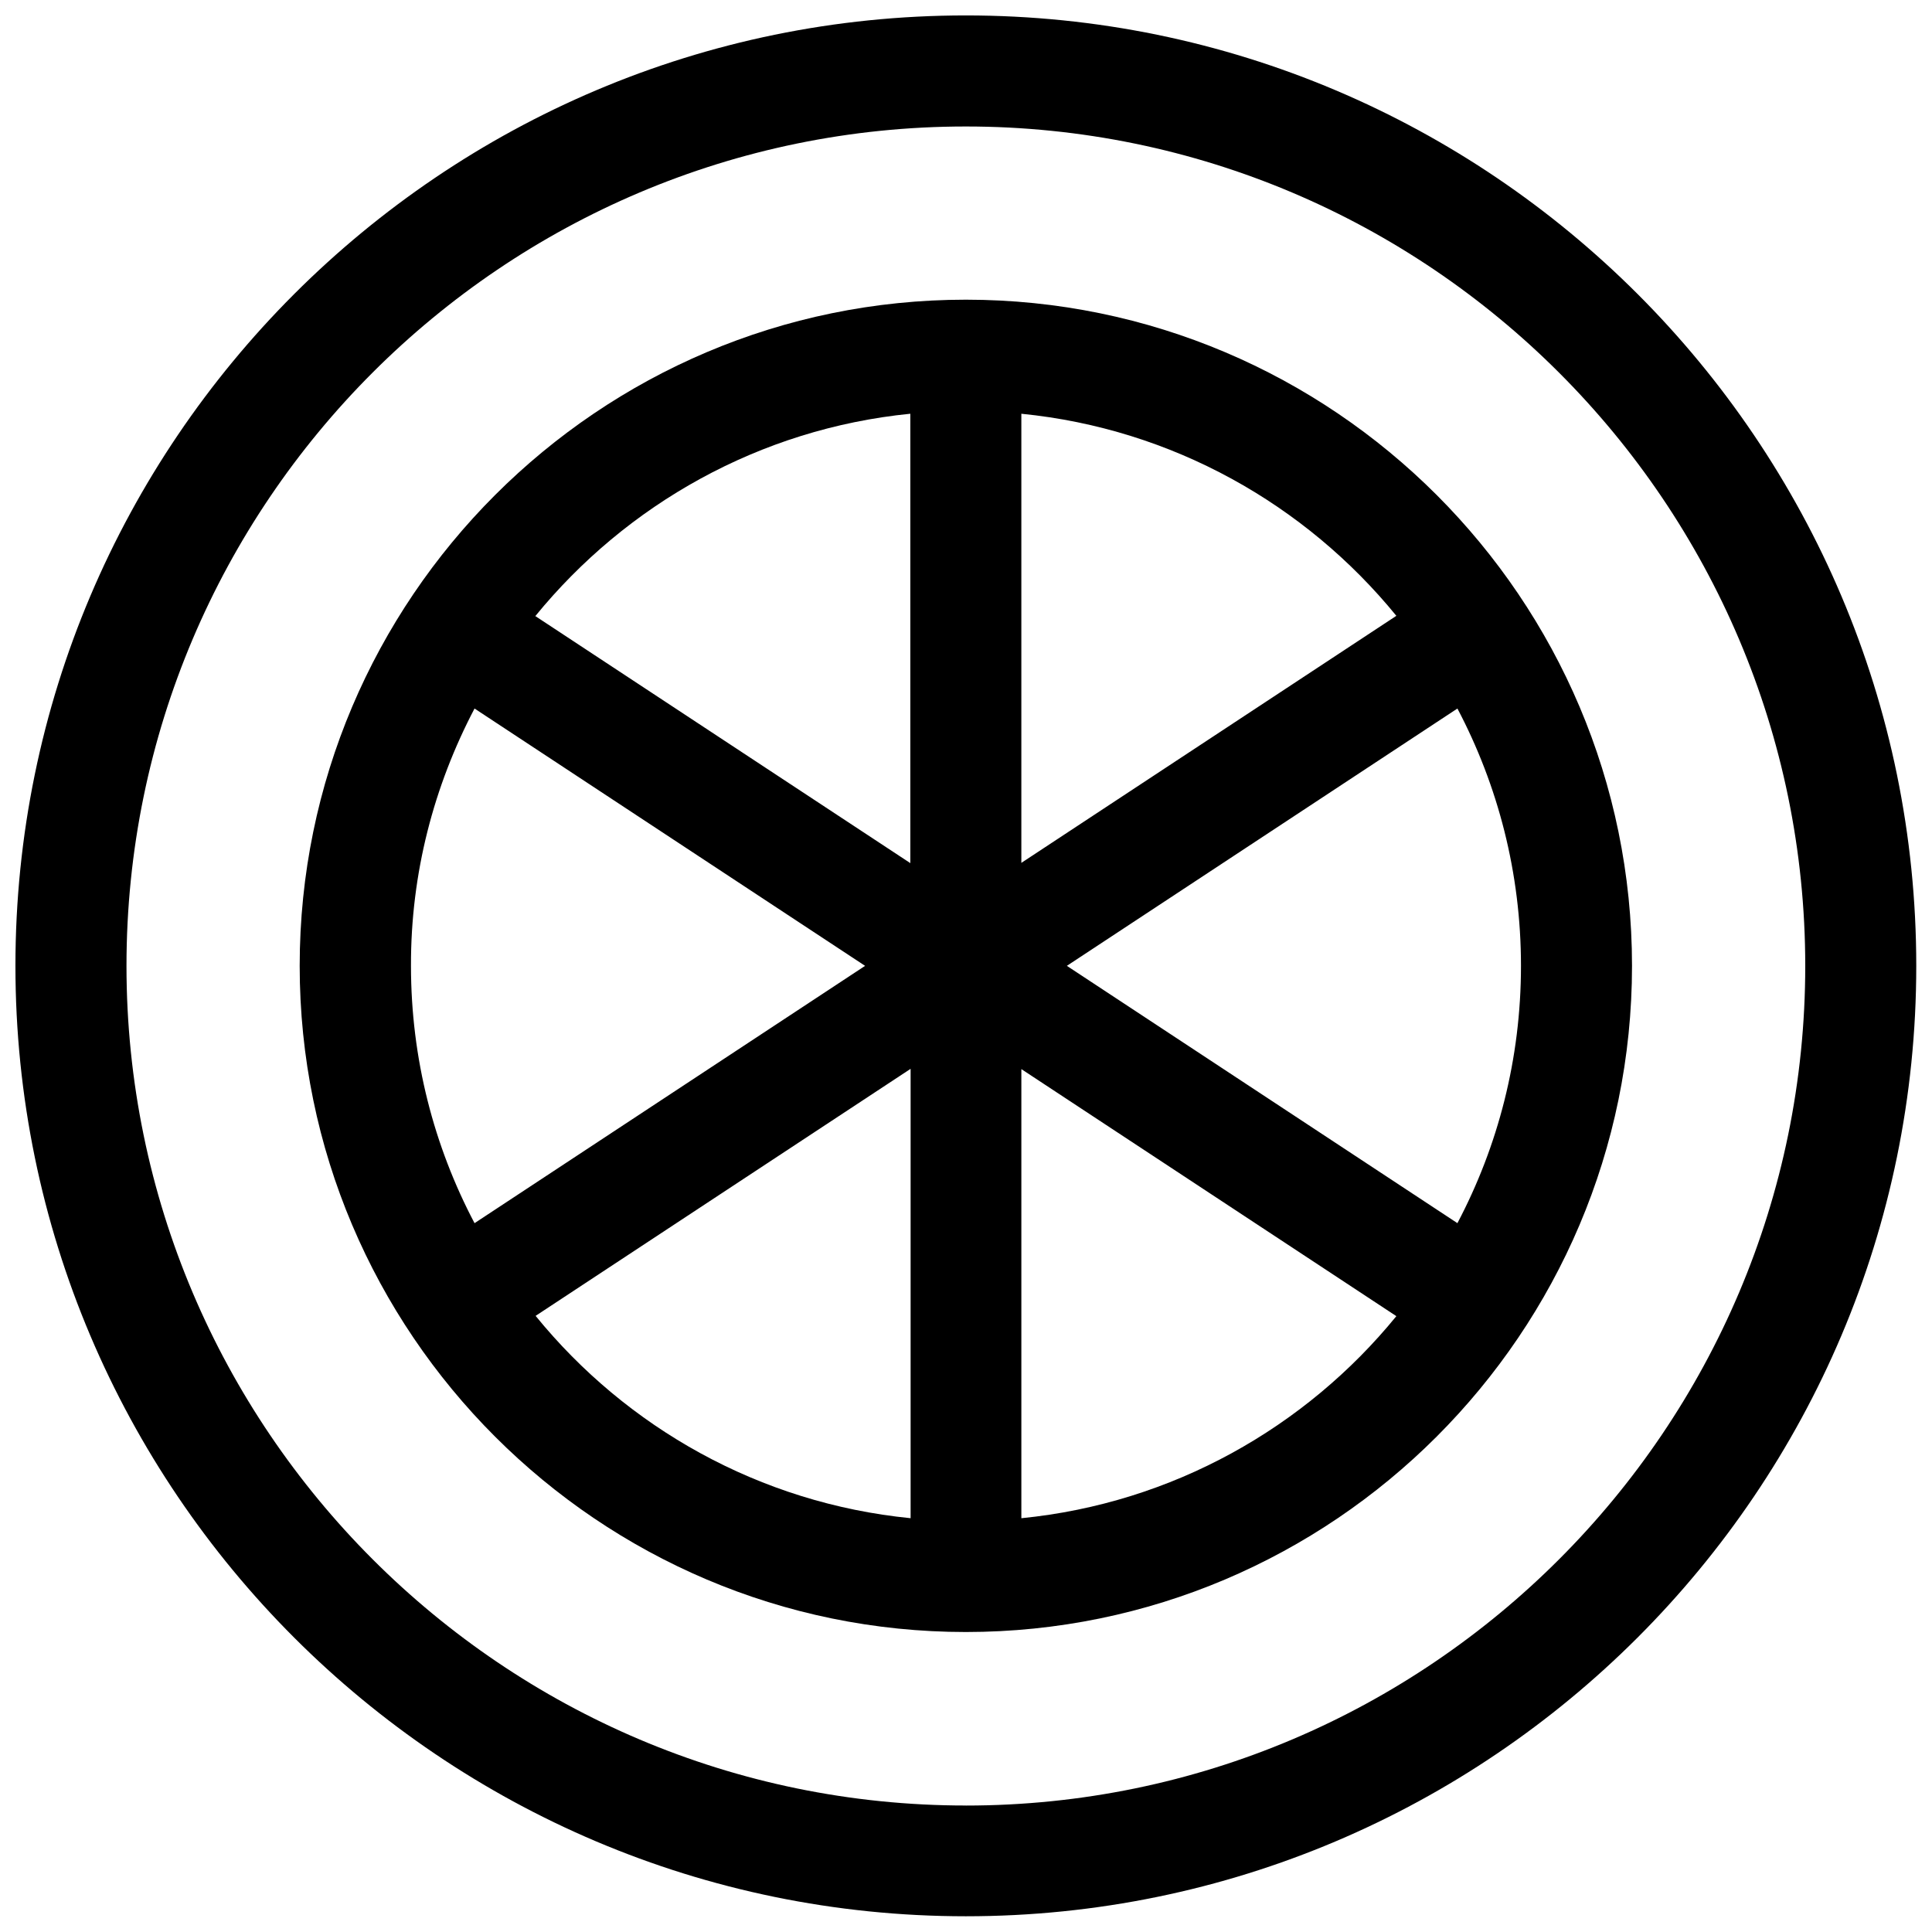 <?xml version="1.0" encoding="UTF-8"?>
<!-- Uploaded to: SVG Repo, www.svgrepo.com, Generator: SVG Repo Mixer Tools -->
<svg width="800px" height="800px" version="1.1" viewBox="144 144 512 512" xmlns="http://www.w3.org/2000/svg">
 <defs>
  <clipPath id="a">
   <path d="m148.09 148.09h503.81v503.81h-503.81z"/>
  </clipPath>
 </defs>
 <g clip-path="url(#a)">
  <path d="m399.96 148.09c-138.88 0-251.87 112.99-251.87 251.87 0 138.88 112.99 251.87 251.87 251.87 138.88 0 251.87-112.99 251.87-251.87 0-138.88-112.91-251.87-251.87-251.87zm0 474.39c-122.62 0-222.44-99.82-222.44-222.52 0-122.7 99.82-222.44 222.44-222.44 122.62 0 222.45 99.82 222.45 222.45 0 122.62-99.746 222.52-222.45 222.52z"/>
 </g>
 <path d="m399.96 223.42c-97.32 0-176.54 79.223-176.54 176.54 0 97.32 79.223 176.54 176.54 176.54 97.32 0 176.54-79.223 176.54-176.54 0-97.32-79.148-176.54-176.54-176.54zm130.27 244.73-103.5-68.191 103.5-68.191c10.738 20.375 16.844 43.547 16.844 68.191 0.004 24.645-6.102 47.816-16.844 68.191zm-16.184-160.95-99.379 65.469v-119.02c40.02 3.973 75.328 24.055 99.379 53.551zm-128.8-53.551v119.09l-99.379-65.469c24.129-29.57 59.438-49.652 99.379-53.625zm-115.49 78.121 103.5 68.191-103.5 68.191c-10.738-20.375-16.844-43.547-16.844-68.191-0.074-24.57 6.106-47.742 16.844-68.191zm16.184 160.95 99.379-65.469v119.09c-40.016-3.969-75.324-24.051-99.379-53.625zm128.73 53.625v-119.02l99.379 65.469c-24.051 29.5-59.359 49.582-99.379 53.551z"/>
</svg>